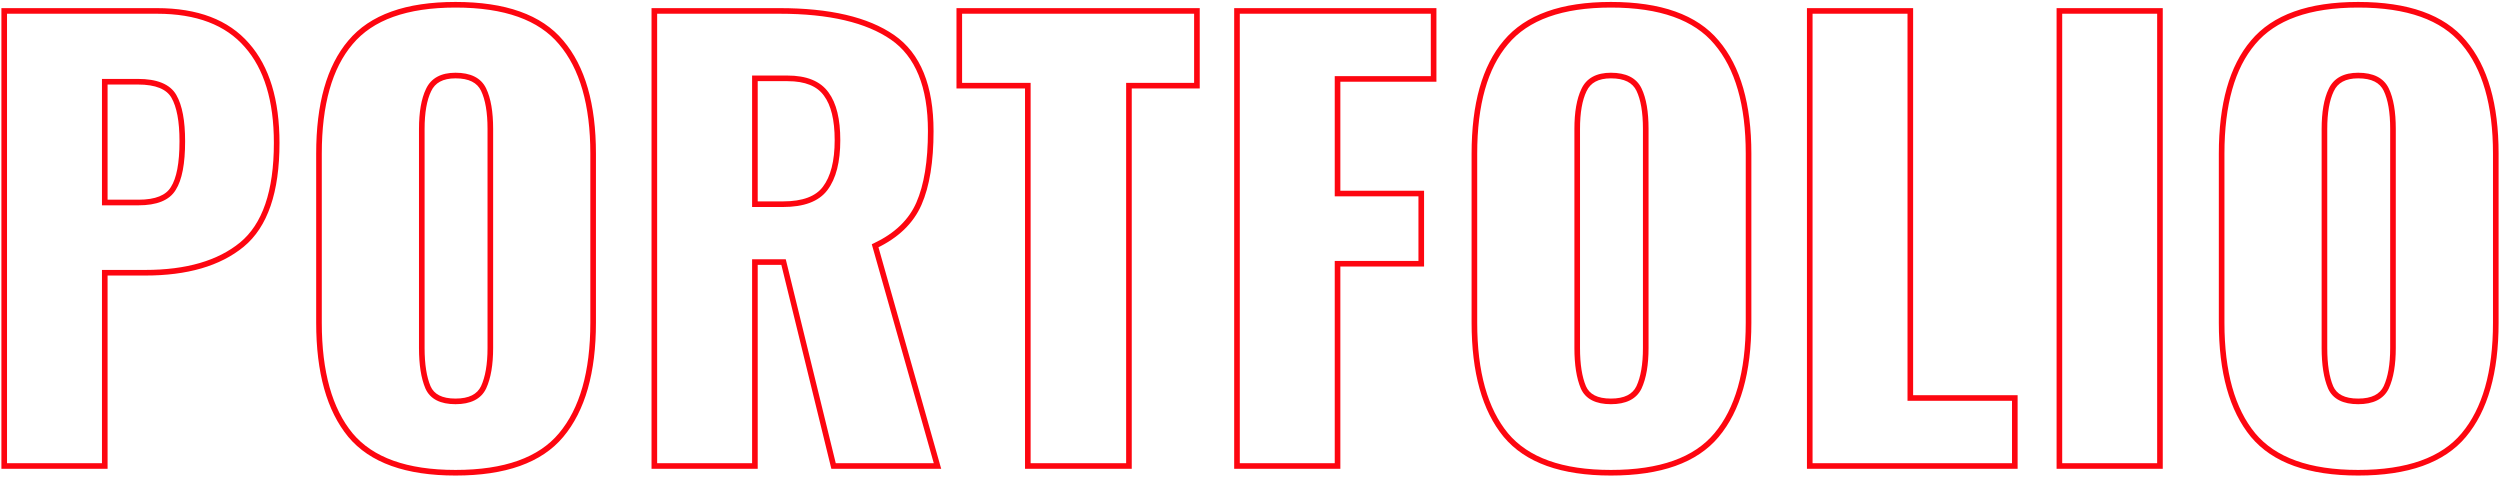 <?xml version="1.0" encoding="UTF-8"?> <svg xmlns="http://www.w3.org/2000/svg" width="890" height="170" viewBox="0 0 890 170" fill="none"> <path d="M1.5 3.893V2.893H0.5V3.893H1.5ZM87.9 16.093L87.145 16.748L87.15 16.755L87.9 16.093ZM86.1 87.093L86.734 87.866L86.735 87.865L86.1 87.093ZM37.3 97.093V96.093H36.3V97.093H37.3ZM37.3 165.893V166.893H38.3V165.893H37.3ZM1.5 165.893H0.5V166.893H1.5V165.893ZM61.7 67.093L60.858 66.553L60.85 66.566L60.843 66.578L61.7 67.093ZM61.9 34.293L62.766 33.793L61.9 34.293ZM37.3 29.093V28.093H36.3V29.093H37.3ZM37.3 72.093H36.3V73.093H37.3V72.093ZM1.5 4.893H55.9V2.893H1.5V4.893ZM55.9 4.893C69.977 4.893 80.325 8.899 87.145 16.748L88.655 15.437C81.341 7.019 70.357 2.893 55.9 2.893V4.893ZM87.15 16.755C93.999 24.508 97.5 35.834 97.5 50.893H99.5C99.5 35.551 95.934 23.678 88.65 15.431L87.15 16.755ZM97.5 50.893C97.5 68.11 93.389 79.802 85.465 86.32L86.735 87.865C95.344 80.783 99.5 68.342 99.5 50.893H97.5ZM85.466 86.319C77.572 92.79 66.362 96.093 51.7 96.093V98.093C66.638 98.093 78.361 94.729 86.734 87.866L85.466 86.319ZM51.7 96.093H37.3V98.093H51.7V96.093ZM36.3 97.093V165.893H38.3V97.093H36.3ZM37.3 164.893H1.5V166.893H37.3V164.893ZM2.5 165.893L2.5 3.893H0.5L0.5 165.893H2.5ZM49.3 73.093C55.693 73.093 60.285 71.394 62.557 67.607L60.843 66.578C59.115 69.458 55.44 71.093 49.3 71.093V73.093ZM62.542 67.632C64.839 64.043 65.9 58.194 65.9 50.293H63.9C63.9 58.124 62.828 63.475 60.858 66.553L62.542 67.632ZM65.9 50.293C65.9 43.037 64.899 37.49 62.766 33.793L61.034 34.792C62.901 38.029 63.9 43.148 63.9 50.293H65.9ZM62.766 33.793C60.495 29.855 55.754 28.093 49.1 28.093V30.093C55.513 30.093 59.306 31.797 61.034 34.792L62.766 33.793ZM49.1 28.093H37.3V30.093H49.1V28.093ZM36.3 29.093V72.093H38.3V29.093H36.3ZM37.3 73.093H49.3V71.093H37.3V73.093ZM124.758 154.893L123.986 155.528L123.991 155.534L124.758 154.893ZM124.758 15.093L125.52 15.74L125.525 15.734L124.758 15.093ZM199.758 15.093L198.991 15.734L198.996 15.741L199.758 15.093ZM199.758 154.893L198.991 154.25L198.991 154.251L199.758 154.893ZM172.158 137.893L173.059 138.325L173.063 138.318L173.066 138.312L172.158 137.893ZM172.158 31.893L171.256 32.325V32.325L172.158 31.893ZM152.558 32.093L153.459 32.525L153.463 32.519L153.466 32.512L152.558 32.093ZM152.358 137.893L151.437 138.282L151.44 138.289L151.443 138.295L152.358 137.893ZM162.158 167.293C144.837 167.293 132.723 162.863 125.525 154.251L123.991 155.534C131.726 164.789 144.546 169.293 162.158 169.293V167.293ZM125.53 154.257C118.268 145.44 114.558 132.372 114.558 114.893H112.558C112.558 132.613 116.314 146.212 123.986 155.528L125.53 154.257ZM114.558 114.893V54.693H112.558V114.893H114.558ZM114.558 54.693C114.558 37.21 118.27 24.285 125.52 15.74L123.995 14.446C116.313 23.5 112.558 36.975 112.558 54.693H114.558ZM125.525 15.734C132.723 7.123 144.837 2.693 162.158 2.693V0.693C144.546 0.693 131.726 5.196 123.991 14.451L125.525 15.734ZM162.158 2.693C179.615 2.693 191.794 7.124 198.991 15.734L200.525 14.451C192.788 5.194 179.9 0.693 162.158 0.693V2.693ZM198.996 15.741C206.382 24.423 210.158 37.351 210.158 54.693H212.158C212.158 37.101 208.333 23.629 200.519 14.445L198.996 15.741ZM210.158 54.693V114.893H212.158V54.693H210.158ZM210.158 114.893C210.158 132.368 206.382 145.433 198.991 154.25L200.524 155.535C208.334 146.219 212.158 132.617 212.158 114.893H210.158ZM198.991 154.251C191.794 162.861 179.615 167.293 162.158 167.293V169.293C179.9 169.293 192.788 164.791 200.525 155.534L198.991 154.251ZM162.158 143.893C167.443 143.893 171.231 142.133 173.059 138.325L171.256 137.46C169.884 140.318 167.006 141.893 162.158 141.893V143.893ZM173.066 138.312C174.75 134.662 175.558 129.834 175.558 123.893H173.558C173.558 129.685 172.765 134.19 171.25 137.474L173.066 138.312ZM175.558 123.893V45.893H173.558V123.893H175.558ZM175.558 45.893C175.558 39.825 174.752 34.987 173.059 31.46L171.256 32.325C172.763 35.465 173.558 39.96 173.558 45.893H175.558ZM173.059 31.46C171.231 27.652 167.443 25.893 162.158 25.893V27.893C167.006 27.893 169.884 29.467 171.256 32.325L173.059 31.46ZM162.158 25.893C159.643 25.893 157.467 26.346 155.682 27.313C153.882 28.288 152.536 29.755 151.65 31.674L153.466 32.512C154.18 30.964 155.234 29.831 156.634 29.072C158.049 28.306 159.873 27.893 162.158 27.893V25.893ZM151.656 31.66C149.964 35.185 149.158 39.955 149.158 45.893H151.158C151.158 40.097 151.951 35.667 153.459 32.525L151.656 31.66ZM149.158 45.893V123.893H151.158V45.893H149.158ZM149.158 123.893C149.158 129.826 149.897 134.643 151.437 138.282L153.279 137.503C151.885 134.209 151.158 129.692 151.158 123.893H149.158ZM151.443 138.295C153.131 142.134 156.877 143.893 162.158 143.893V141.893C157.305 141.893 154.518 140.318 153.273 137.49L151.443 138.295ZM232.945 3.893V2.893H231.945V3.893H232.945ZM317.745 13.293L317.177 14.115L317.745 13.293ZM327.145 72.493L326.229 72.092L327.145 72.493ZM311.545 87.493L311.117 86.589L310.353 86.951L310.583 87.765L311.545 87.493ZM333.745 165.893V166.893H335.068L334.707 165.62L333.745 165.893ZM296.745 165.893L295.774 166.131L295.961 166.893H296.745V165.893ZM278.945 93.293L279.917 93.054L279.73 92.293H278.945V93.293ZM268.745 93.293V92.293H267.745V93.293H268.745ZM268.745 165.893V166.893H269.745V165.893H268.745ZM232.945 165.893H231.945V166.893H232.945V165.893ZM293.745 67.093L292.949 66.488L292.945 66.493L293.745 67.093ZM294.145 33.493L293.332 34.074L293.337 34.081L293.342 34.088L294.145 33.493ZM268.745 27.893V26.893H267.745V27.893H268.745ZM268.745 72.693H267.745V73.693H268.745V72.693ZM232.945 4.893H277.545V2.893H232.945V4.893ZM277.545 4.893C295.189 4.893 308.351 8.015 317.177 14.115L318.314 12.47C309.006 6.037 295.369 2.893 277.545 2.893V4.893ZM317.177 14.115C325.865 20.12 330.345 30.863 330.345 46.693H332.345C332.345 30.522 327.759 18.998 318.314 12.47L317.177 14.115ZM330.345 46.693C330.345 57.422 328.952 65.868 326.229 72.092L328.061 72.893C330.939 66.317 332.345 57.563 332.345 46.693H330.345ZM326.229 72.092C323.545 78.228 318.546 83.07 311.117 86.589L311.973 88.396C319.745 84.715 325.146 79.557 328.061 72.893L326.229 72.092ZM310.583 87.765L332.783 166.165L334.707 165.62L312.507 87.22L310.583 87.765ZM333.745 164.893H296.745V166.893H333.745V164.893ZM297.717 165.654L279.917 93.054L277.974 93.531L295.774 166.131L297.717 165.654ZM278.945 92.293H268.745V94.293H278.945V92.293ZM267.745 93.293V165.893H269.745V93.293H267.745ZM268.745 164.893H232.945V166.893H268.745V164.893ZM233.945 165.893V3.893H231.945V165.893H233.945ZM278.745 73.693C286.085 73.693 291.472 71.791 294.545 67.693L292.945 66.493C290.419 69.861 285.806 71.693 278.745 71.693V73.693ZM294.542 67.697C297.663 63.583 299.145 57.595 299.145 49.893H297.145C297.145 57.39 295.694 62.869 292.949 66.488L294.542 67.697ZM299.145 49.893C299.145 42.47 297.802 36.748 294.949 32.897L293.342 34.088C295.822 37.437 297.145 42.649 297.145 49.893H299.145ZM294.959 32.911C292.033 28.815 287.055 26.893 280.345 26.893V28.893C286.702 28.893 290.924 30.703 293.332 34.074L294.959 32.911ZM280.345 26.893H268.745V28.893H280.345V26.893ZM267.745 27.893V72.693H269.745V27.893H267.745ZM268.745 73.693H278.745V71.693H268.745V73.693ZM365.905 30.493H366.905V29.493H365.905V30.493ZM341.505 30.493H340.505V31.493H341.505V30.493ZM341.505 3.893V2.893H340.505V3.893H341.505ZM426.105 3.893H427.105V2.893H426.105V3.893ZM426.105 30.493V31.493H427.105V30.493H426.105ZM401.905 30.493V29.493H400.905V30.493H401.905ZM401.905 165.893V166.893H402.905V165.893H401.905ZM365.905 165.893H364.905V166.893H365.905V165.893ZM365.905 29.493H341.505V31.493H365.905V29.493ZM342.505 30.493V3.893H340.505V30.493H342.505ZM341.505 4.893L426.105 4.893V2.893L341.505 2.893V4.893ZM425.105 3.893V30.493H427.105V3.893H425.105ZM426.105 29.493H401.905V31.493H426.105V29.493ZM400.905 30.493V165.893H402.905V30.493H400.905ZM401.905 164.893H365.905V166.893H401.905V164.893ZM366.905 165.893V30.493H364.905V165.893H366.905ZM440.367 3.893V2.893H439.367V3.893H440.367ZM510.367 3.893H511.367V2.893H510.367V3.893ZM510.367 28.093V29.093H511.367V28.093H510.367ZM476.167 28.093V27.093H475.167V28.093H476.167ZM476.167 68.893H475.167V69.893H476.167V68.893ZM505.967 68.893H506.967V67.893H505.967V68.893ZM505.967 93.893V94.893H506.967V93.893H505.967ZM476.167 93.893V92.893H475.167V93.893H476.167ZM476.167 165.893V166.893H477.167V165.893H476.167ZM440.367 165.893H439.367V166.893H440.367V165.893ZM440.367 4.893H510.367V2.893H440.367V4.893ZM509.367 3.893V28.093H511.367V3.893H509.367ZM510.367 27.093H476.167V29.093H510.367V27.093ZM475.167 28.093V68.893H477.167V28.093H475.167ZM476.167 69.893H505.967V67.893H476.167V69.893ZM504.967 68.893V93.893H506.967V68.893H504.967ZM505.967 92.893H476.167V94.893H505.967V92.893ZM475.167 93.893V165.893H477.167V93.893H475.167ZM476.167 164.893H440.367V166.893H476.167V164.893ZM441.367 165.893V3.893H439.367V165.893H441.367ZM536.086 154.893L535.314 155.528L535.319 155.534L536.086 154.893ZM536.086 15.093L536.848 15.74L536.853 15.734L536.086 15.093ZM611.086 15.093L610.319 15.734L610.324 15.741L611.086 15.093ZM611.086 154.893L610.32 154.25L610.319 154.251L611.086 154.893ZM583.486 137.893L584.387 138.325L584.391 138.318L584.394 138.312L583.486 137.893ZM583.486 31.893L582.584 32.325V32.325L583.486 31.893ZM563.886 32.093L564.787 32.525L564.791 32.519L564.794 32.512L563.886 32.093ZM563.686 137.893L562.765 138.282L562.768 138.289L562.771 138.295L563.686 137.893ZM573.486 167.293C556.165 167.293 544.051 162.863 536.853 154.251L535.319 155.534C543.054 164.789 555.874 169.293 573.486 169.293V167.293ZM536.858 154.257C529.597 145.44 525.886 132.372 525.886 114.893L523.886 114.893C523.886 132.613 527.642 146.212 535.314 155.528L536.858 154.257ZM525.886 114.893V54.693H523.886V114.893L525.886 114.893ZM525.886 54.693C525.886 37.21 529.598 24.285 536.848 15.74L535.323 14.446C527.641 23.5 523.886 36.975 523.886 54.693H525.886ZM536.853 15.734C544.051 7.123 556.165 2.693 573.486 2.693V0.693C555.874 0.693 543.054 5.196 535.319 14.451L536.853 15.734ZM573.486 2.693C590.943 2.693 603.122 7.124 610.319 15.734L611.853 14.451C604.116 5.194 591.229 0.693 573.486 0.693V2.693ZM610.324 15.741C617.711 24.423 621.486 37.351 621.486 54.693H623.486C623.486 37.101 619.661 23.629 611.848 14.445L610.324 15.741ZM621.486 54.693V114.893H623.486V54.693H621.486ZM621.486 114.893C621.486 132.368 617.71 145.433 610.32 154.25L611.852 155.535C619.662 146.219 623.486 132.617 623.486 114.893H621.486ZM610.319 154.251C603.122 162.861 590.943 167.293 573.486 167.293V169.293C591.229 169.293 604.116 164.791 611.853 155.534L610.319 154.251ZM573.486 143.893C578.771 143.893 582.56 142.133 584.387 138.325L582.584 137.46C581.212 140.318 578.334 141.893 573.486 141.893V143.893ZM584.394 138.312C586.078 134.662 586.886 129.834 586.886 123.893H584.886C584.886 129.685 584.094 134.19 582.578 137.474L584.394 138.312ZM586.886 123.893V45.893H584.886V123.893H586.886ZM586.886 45.893C586.886 39.825 586.08 34.987 584.387 31.46L582.584 32.325C584.091 35.465 584.886 39.96 584.886 45.893H586.886ZM584.387 31.46C582.56 27.652 578.771 25.893 573.486 25.893V27.893C578.334 27.893 581.212 29.467 582.584 32.325L584.387 31.46ZM573.486 25.893C570.971 25.893 568.795 26.346 567.01 27.313C565.21 28.288 563.864 29.755 562.978 31.674L564.794 32.512C565.508 30.964 566.562 29.831 567.962 29.072C569.377 28.306 571.201 27.893 573.486 27.893V25.893ZM562.984 31.66C561.293 35.185 560.486 39.955 560.486 45.893H562.486C562.486 40.097 563.279 35.667 564.787 32.525L562.984 31.66ZM560.486 45.893V123.893H562.486V45.893H560.486ZM560.486 123.893C560.486 129.826 561.225 134.643 562.765 138.282L564.607 137.503C563.213 134.209 562.486 129.692 562.486 123.893H560.486ZM562.771 138.295C564.46 142.134 568.206 143.893 573.486 143.893V141.893C568.633 141.893 565.846 140.318 564.601 137.49L562.771 138.295ZM644.273 3.893V2.893H643.273V3.893H644.273ZM680.073 3.893H681.073V2.893H680.073V3.893ZM680.073 141.693H679.073V142.693H680.073V141.693ZM717.273 141.693H718.273V140.693H717.273V141.693ZM717.273 165.893V166.893H718.273V165.893H717.273ZM644.273 165.893H643.273V166.893H644.273V165.893ZM644.273 4.893L680.073 4.893V2.893L644.273 2.893V4.893ZM679.073 3.893V141.693H681.073V3.893H679.073ZM680.073 142.693H717.273V140.693H680.073V142.693ZM716.273 141.693V165.893H718.273V141.693H716.273ZM717.273 164.893H644.273V166.893H717.273V164.893ZM645.273 165.893V3.893H643.273V165.893H645.273ZM733.145 3.893V2.893H732.145V3.893H733.145ZM768.945 3.893H769.945V2.893H768.945V3.893ZM768.945 165.893V166.893H769.945V165.893H768.945ZM733.145 165.893H732.145V166.893H733.145V165.893ZM733.145 4.893H768.945V2.893H733.145V4.893ZM767.945 3.893V165.893H769.945V3.893H767.945ZM768.945 164.893H733.145V166.893H768.945V164.893ZM734.145 165.893V3.893H732.145V165.893H734.145ZM802.102 154.893L801.33 155.528L801.334 155.534L802.102 154.893ZM802.102 15.093L802.864 15.74L802.869 15.734L802.102 15.093ZM877.102 15.093L876.334 15.734L876.34 15.741L877.102 15.093ZM877.102 154.893L876.335 154.25L876.334 154.251L877.102 154.893ZM849.502 137.893L850.403 138.325L850.406 138.318L850.41 138.312L849.502 137.893ZM849.502 31.893L848.6 32.325V32.325L849.502 31.893ZM829.902 32.093L830.803 32.525L830.806 32.519L830.81 32.512L829.902 32.093ZM829.702 137.893L828.781 138.282L828.783 138.289L828.786 138.295L829.702 137.893ZM839.502 167.293C822.18 167.293 810.066 162.863 802.869 154.251L801.334 155.534C809.07 164.789 821.889 169.293 839.502 169.293V167.293ZM802.873 154.257C795.612 145.44 791.902 132.372 791.902 114.893H789.902C789.902 132.613 793.658 146.212 801.33 155.528L802.873 154.257ZM791.902 114.893V54.693H789.902V114.893H791.902ZM791.902 54.693C791.902 37.21 795.613 24.285 802.864 15.74L801.339 14.446C793.656 23.5 789.902 36.975 789.902 54.693H791.902ZM802.869 15.734C810.066 7.123 822.18 2.693 839.502 2.693V0.693C821.889 0.693 809.07 5.196 801.334 14.451L802.869 15.734ZM839.502 2.693C856.959 2.693 869.138 7.124 876.334 15.734L877.869 14.451C870.132 5.194 857.244 0.693 839.502 0.693V2.693ZM876.34 15.741C883.726 24.423 887.502 37.351 887.502 54.693H889.502C889.502 37.101 885.677 23.629 877.863 14.445L876.34 15.741ZM887.502 54.693V114.893H889.502V54.693H887.502ZM887.502 114.893C887.502 132.368 883.726 145.433 876.335 154.25L877.868 155.535C885.677 146.219 889.502 132.617 889.502 114.893H887.502ZM876.334 154.251C869.138 162.861 856.959 167.293 839.502 167.293V169.293C857.244 169.293 870.132 164.791 877.869 155.534L876.334 154.251ZM839.502 143.893C844.787 143.893 848.575 142.133 850.403 138.325L848.6 137.46C847.228 140.318 844.35 141.893 839.502 141.893V143.893ZM850.41 138.312C852.094 134.662 852.902 129.834 852.902 123.893H850.902C850.902 129.685 850.109 134.19 848.594 137.474L850.41 138.312ZM852.902 123.893V45.893H850.902V123.893H852.902ZM852.902 45.893C852.902 39.825 852.096 34.987 850.403 31.46L848.6 32.325C850.107 35.465 850.902 39.96 850.902 45.893H852.902ZM850.403 31.46C848.575 27.652 844.787 25.893 839.502 25.893V27.893C844.35 27.893 847.228 29.467 848.6 32.325L850.403 31.46ZM839.502 25.893C836.986 25.893 834.811 26.346 833.025 27.313C831.226 28.288 829.879 29.755 828.994 31.674L830.81 32.512C831.524 30.964 832.577 29.831 833.978 29.072C835.392 28.306 837.217 27.893 839.502 27.893V25.893ZM829 31.66C827.308 35.185 826.502 39.955 826.502 45.893H828.502C828.502 40.097 829.295 35.667 830.803 32.525L829 31.66ZM826.502 45.893V123.893H828.502V45.893H826.502ZM826.502 123.893C826.502 129.826 827.241 134.643 828.781 138.282L830.623 137.503C829.229 134.209 828.502 129.692 828.502 123.893H826.502ZM828.786 138.295C830.475 142.134 834.221 143.893 839.502 143.893V141.893C834.649 141.893 831.861 140.318 830.617 137.49L828.786 138.295Z" fill="#FD0610"></path> </svg> 